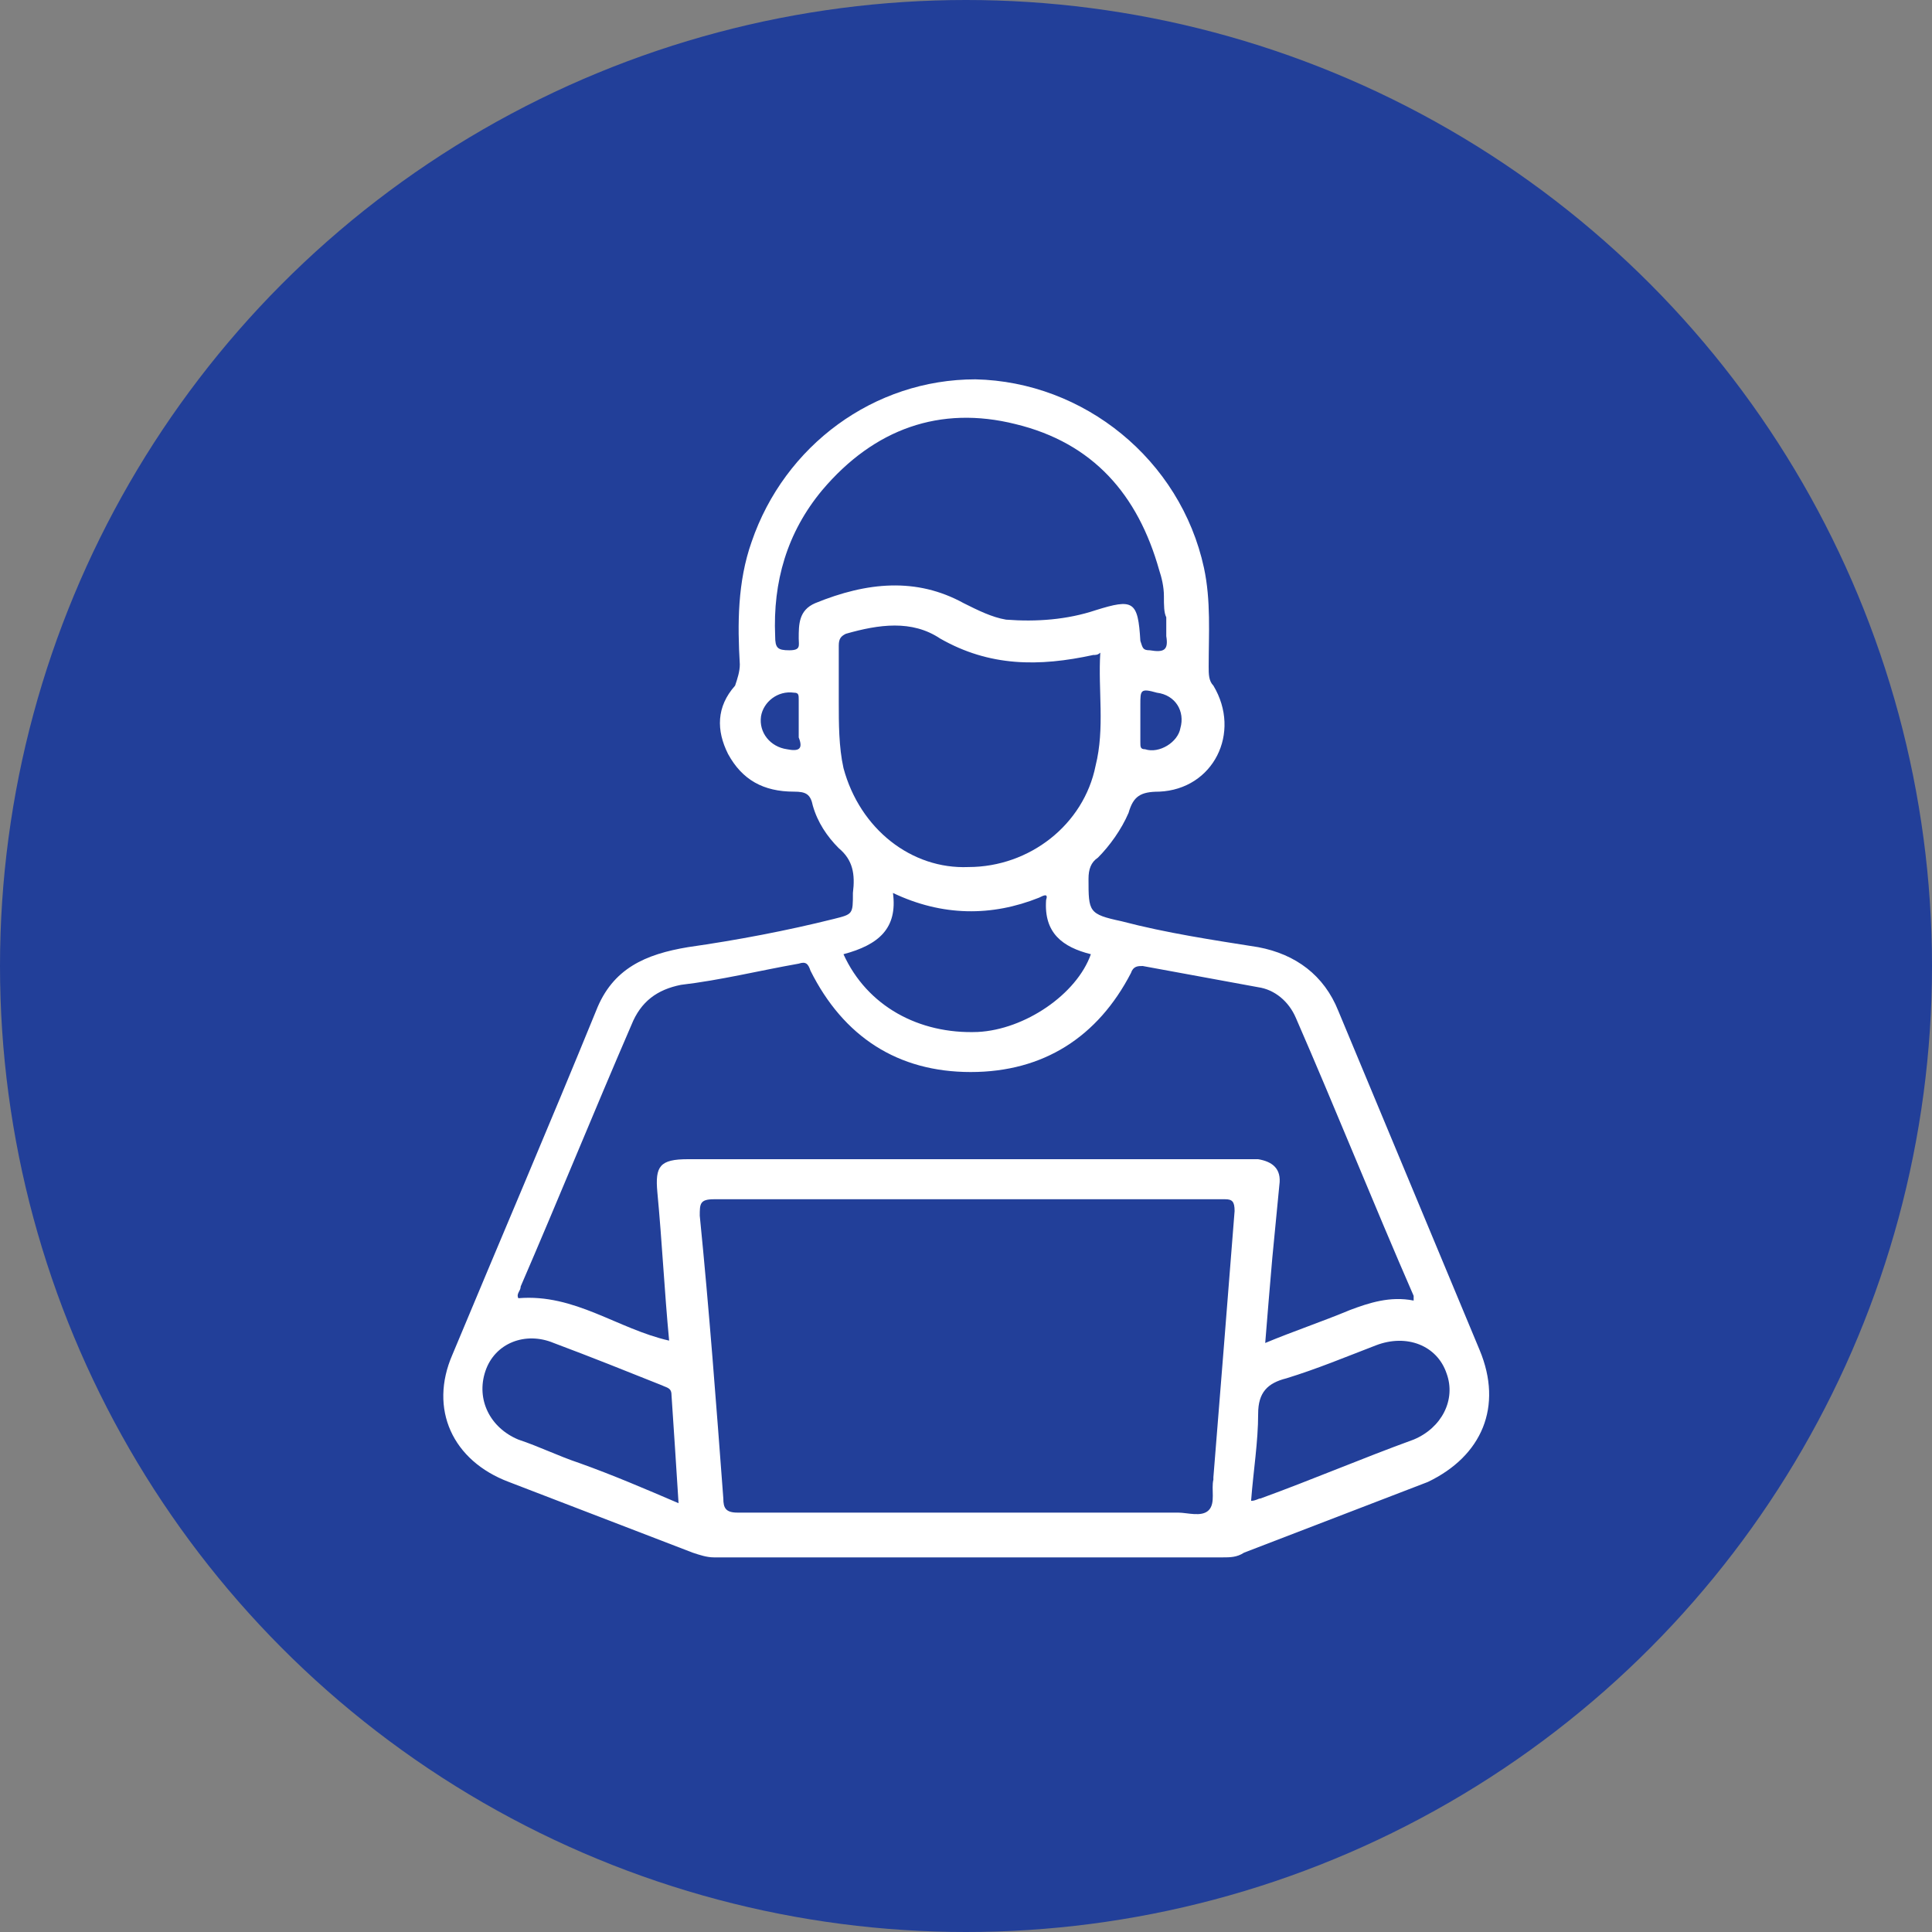 <?xml version="1.0" encoding="utf-8"?>
<!-- Generator: Adobe Illustrator 26.3.0, SVG Export Plug-In . SVG Version: 6.00 Build 0)  -->
<svg version="1.1" id="Layer_1" xmlns="http://www.w3.org/2000/svg" xmlns:xlink="http://www.w3.org/1999/xlink" x="0px" y="0px"
	 viewBox="0 0 82 82" style="enable-background:new 0 0 82 82;" xml:space="preserve">
<rect x="0" y="0" width="82" height="82" fill="#808080" stroke="none"/>
<style type="text/css">
	.st0{fill:#223F99;}
	.st1{fill:#FFFFFF;}
</style>
<circle class="st0" cx="41" cy="41" r="41"/>
<path class="st1" d="M62.8,57.3c-2-4.8-4-9.6-6-14.4c-0.6-1.5-1.8-2.4-3.4-2.7c-1.9-0.3-3.9-0.6-5.8-1.1c-1.4-0.3-1.4-0.4-1.4-1.8
	c0-0.4,0.1-0.7,0.4-0.9c0.5-0.5,1-1.2,1.3-1.9c0.2-0.7,0.5-0.9,1.3-0.9c2.3-0.1,3.5-2.5,2.3-4.5c-0.2-0.2-0.2-0.5-0.2-0.8
	c0-1.4,0.1-2.8-0.2-4.2c-1-4.6-5.1-7.9-9.7-8c-4.3,0-8.1,2.8-9.5,6.9c-0.6,1.7-0.6,3.5-0.5,5.2c0,0.3-0.1,0.6-0.2,0.9
	C30.4,30,30.4,31,30.9,32c0.6,1.1,1.5,1.6,2.8,1.6c0.5,0,0.7,0.1,0.8,0.6c0.2,0.7,0.6,1.3,1.1,1.8c0.6,0.5,0.7,1.1,0.6,1.9
	c0,0.9,0,0.9-0.8,1.1c-2,0.5-4.1,0.9-6.2,1.2c-1.8,0.3-3.2,0.9-3.9,2.7c-2,4.9-4.1,9.8-6.1,14.6c-1,2.3,0,4.5,2.4,5.4
	c2.6,1,5.2,2,7.8,3c0.3,0.1,0.6,0.2,0.9,0.2c3.6,0,7.2,0,10.8,0c3.6,0,7.2,0,10.8,0c0.3,0,0.6,0,0.9-0.2c2.6-1,5.2-2,7.8-3
	C62.9,61.8,63.8,59.7,62.8,57.3z M50.1,30.9c-0.1,0.6-0.9,1.1-1.5,0.9c-0.2,0-0.2-0.1-0.2-0.3c0-0.3,0-0.6,0-0.9h0v-0.7
	c0-0.6,0-0.7,0.7-0.5C49.9,29.5,50.3,30.2,50.1,30.9z M33.4,31.8c-0.7-0.1-1.2-0.7-1.1-1.4c0.1-0.6,0.7-1.1,1.4-1
	c0.2,0,0.2,0.1,0.2,0.3c0,0.3,0,0.7,0,1c0,0,0,0,0,0c0,0.2,0,0.4,0,0.6C34.1,31.8,33.9,31.9,33.4,31.8z M34.6,25.6
	c-0.7,0.3-0.7,0.9-0.7,1.5c0,0.3,0.1,0.5-0.4,0.5c-0.5,0-0.6-0.1-0.6-0.6c-0.1-2.3,0.5-4.4,2-6.2c2.2-2.6,5-3.6,8.2-2.8
	c3.3,0.8,5.2,3,6.1,6.2c0.1,0.3,0.2,0.7,0.2,1.1c0,0.4,0,0.7,0.1,0.9c0,0.4,0,0.6,0,0.8c0.1,0.6-0.1,0.7-0.7,0.6
	c-0.3,0-0.3-0.1-0.4-0.4c-0.1-1.7-0.3-1.8-1.9-1.3c-1.2,0.4-2.5,0.5-3.8,0.4c-0.6-0.1-1.2-0.4-1.8-0.7
	C38.9,24.5,36.8,24.7,34.6,25.6z M35.8,32.6c-0.2-0.9-0.2-1.9-0.2-2.8c0-0.8,0-1.6,0-2.4c0-0.3,0.1-0.4,0.3-0.5
	c1.4-0.4,2.8-0.6,4,0.2c2.1,1.2,4.2,1.2,6.5,0.7c0.1,0,0.2,0,0.3-0.1c-0.1,1.6,0.2,3.2-0.2,4.8c-0.5,2.5-2.8,4.3-5.4,4.3
	C38.7,36.9,36.5,35.2,35.8,32.6z M37.9,37.9c2.1,1,4.2,1,6.2,0.2c0.2-0.1,0.4-0.2,0.3,0.1c-0.1,1.4,0.7,2,1.9,2.3
	c-0.6,1.7-2.8,3.2-4.8,3.3c-2.5,0.1-4.7-1.1-5.7-3.3C37.3,40.1,38.1,39.4,37.9,37.9z M24.6,62.1c-0.9-0.3-1.7-0.7-2.6-1
	c-1.2-0.5-1.8-1.7-1.4-2.9c0.4-1.2,1.7-1.7,2.9-1.2c1.6,0.6,3.1,1.2,4.6,1.8c0.2,0.1,0.4,0.1,0.4,0.4c0.1,1.5,0.2,3,0.3,4.6
	C27.4,63.2,26,62.6,24.6,62.1z M52.4,51.4c-0.3,3.8-0.6,7.6-0.9,11.3c0,0,0,0,0,0.1c-0.1,0.4,0.1,1-0.2,1.3
	c-0.3,0.3-0.9,0.1-1.3,0.1c-6.2,0-12.5,0-18.7,0c-0.5,0-0.6-0.2-0.6-0.6c-0.3-4-0.6-8-1-12c0-0.5,0-0.7,0.6-0.7c3.6,0,7.2,0,10.8,0
	c3.6,0,7.3,0,10.9,0C52.3,50.9,52.4,51,52.4,51.4z M52.8,49.2H29.2c-1.2,0-1.4,0.3-1.3,1.4c0.2,2.1,0.3,4.2,0.5,6.3
	c-2.2-0.5-4-2-6.4-1.8c-0.1-0.2,0.1-0.3,0.1-0.5c1.6-3.7,3.1-7.4,4.7-11.1c0.4-1,1.1-1.5,2.1-1.7c1.7-0.2,3.3-0.6,5-0.9
	c0.3-0.1,0.4,0,0.5,0.3c1.4,2.8,3.7,4.3,6.8,4.3c3.1,0,5.4-1.5,6.8-4.2c0.1-0.3,0.3-0.3,0.5-0.3c1.6,0.3,3.3,0.6,4.9,0.9
	c0.7,0.1,1.3,0.6,1.6,1.3c1.7,3.9,3.3,7.9,5,11.8c0,0,0,0.1,0,0.2c-1-0.2-1.9,0.1-2.7,0.4c-1.2,0.5-2.4,0.9-3.6,1.4
	c0.1-1.3,0.2-2.4,0.3-3.6c0.1-1,0.2-2.1,0.3-3.1c0.1-0.7-0.3-1-0.9-1.1C53.1,49.2,53,49.2,52.8,49.2z M60,61.1
	c-2.2,0.8-4.3,1.7-6.5,2.5c-0.1,0-0.2,0.1-0.4,0.1c0.1-1.3,0.3-2.5,0.3-3.7c0-0.9,0.4-1.3,1.2-1.5c1.3-0.4,2.5-0.9,3.8-1.4
	c1.3-0.5,2.6,0,3,1.2C61.8,59.4,61.2,60.6,60,61.1z"/>
</svg>
